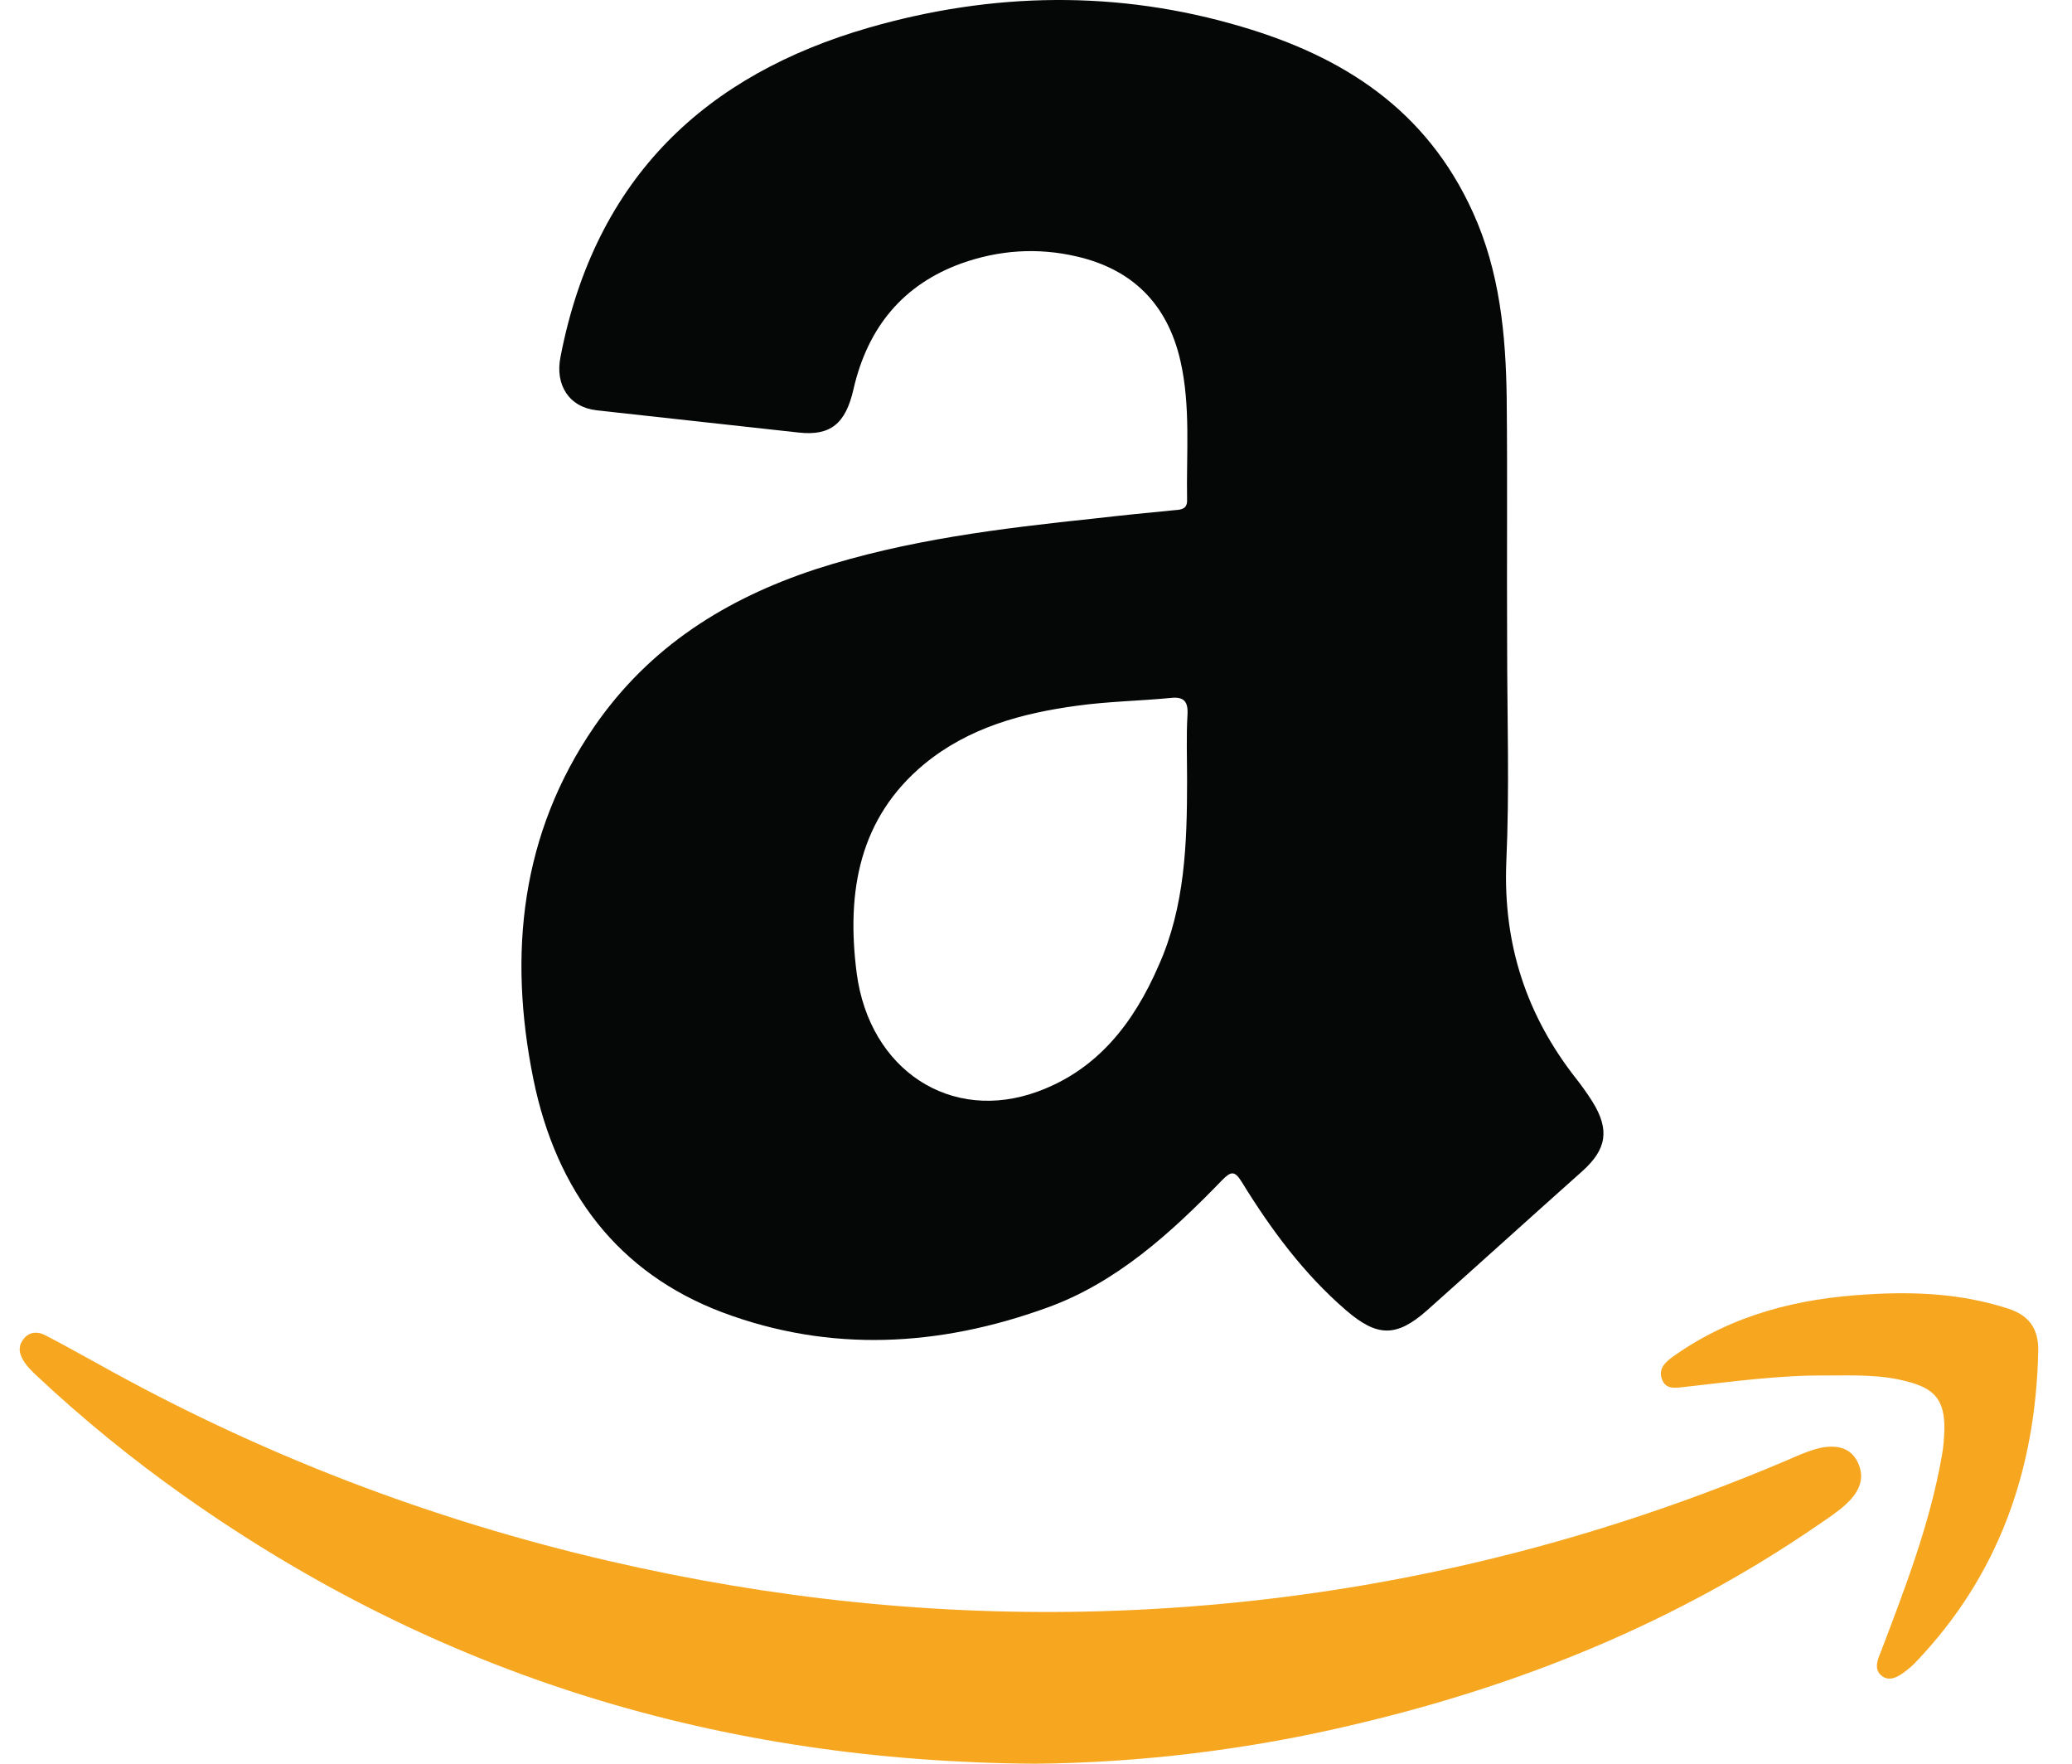 <svg width="47" height="40" viewBox="0 0 47 40" fill="none" xmlns="http://www.w3.org/2000/svg">
<path d="M34.187 14.613C34.187 16.263 34.243 17.903 34.168 19.554C34.093 21.431 34.635 23.042 35.754 24.465C35.885 24.633 36.006 24.801 36.118 24.979C36.52 25.621 36.445 26.066 35.894 26.56C34.718 27.608 33.552 28.665 32.376 29.713C31.676 30.335 31.238 30.325 30.529 29.713C29.577 28.892 28.83 27.884 28.168 26.807C28.009 26.55 27.925 26.56 27.729 26.758C26.553 27.973 25.312 29.1 23.735 29.663C21.3 30.543 18.827 30.681 16.382 29.762C14.031 28.873 12.621 27.035 12.099 24.475C11.52 21.619 11.819 18.901 13.48 16.48C14.74 14.652 16.485 13.575 18.491 12.913C20.563 12.241 22.699 11.984 24.846 11.757C25.452 11.687 26.049 11.628 26.656 11.569C26.805 11.559 26.936 11.539 26.927 11.332C26.908 10.284 27.011 9.217 26.777 8.189C26.479 6.875 25.667 6.104 24.426 5.817C23.539 5.61 22.662 5.669 21.804 5.975C20.497 6.45 19.685 7.408 19.359 8.831C19.181 9.612 18.836 9.889 18.118 9.81C16.587 9.642 15.057 9.474 13.536 9.306C12.911 9.236 12.584 8.733 12.715 8.09C13.508 3.989 16.046 1.686 19.704 0.629C22.513 -0.181 25.359 -0.231 28.177 0.609C30.445 1.281 32.348 2.467 33.412 4.819C34.019 6.153 34.159 7.596 34.177 9.039C34.196 10.887 34.177 12.755 34.187 14.613ZM26.927 17.696C26.927 17.202 26.908 16.708 26.936 16.213C26.955 15.907 26.852 15.798 26.563 15.828C25.854 15.897 25.135 15.907 24.426 16.006C23.185 16.174 21.972 16.5 20.964 17.33C19.499 18.546 19.191 20.206 19.433 22.074C19.723 24.267 21.57 25.483 23.549 24.752C24.892 24.258 25.713 23.21 26.283 21.896C26.88 20.562 26.927 19.129 26.927 17.696Z" fill="#050606"/>
<path fill-rule="evenodd" clip-rule="evenodd" d="M23.474 40C16.354 39.951 9.962 38.014 4.186 33.933C3.01 33.102 1.89 32.193 0.826 31.195C0.733 31.106 0.64 31.017 0.565 30.909C0.462 30.76 0.388 30.583 0.509 30.405C0.63 30.207 0.836 30.187 1.013 30.276C1.423 30.484 1.815 30.711 2.217 30.928C5.893 32.984 9.766 34.466 13.825 35.405C17.502 36.255 21.216 36.65 24.985 36.541C30.37 36.383 35.558 35.237 40.55 33.112C40.793 33.004 41.045 32.895 41.297 32.836C41.652 32.766 42.006 32.816 42.165 33.221C42.314 33.596 42.118 33.893 41.857 34.13C41.67 34.298 41.456 34.437 41.241 34.585C38.022 36.798 34.494 38.221 30.762 39.101C28.298 39.694 25.797 39.98 23.474 40Z" fill="#F6A61F"/>
<path fill-rule="evenodd" clip-rule="evenodd" d="M41.437 31.195C40.364 31.185 39.3 31.334 38.237 31.452C38.031 31.472 37.798 31.531 37.705 31.294C37.593 31.027 37.807 30.869 37.985 30.741C39.31 29.812 40.794 29.446 42.352 29.357C43.425 29.288 44.489 29.337 45.534 29.673C46.01 29.822 46.243 30.118 46.234 30.632C46.178 33.379 45.31 35.771 43.434 37.718C43.369 37.787 43.294 37.846 43.22 37.905C43.052 38.034 42.846 38.152 42.669 37.994C42.501 37.846 42.594 37.629 42.669 37.451C43.22 35.998 43.78 34.555 44.05 33.004C44.088 32.806 44.097 32.608 44.106 32.421C44.115 31.778 43.901 31.502 43.304 31.343C42.678 31.166 42.053 31.195 41.437 31.195Z" fill="#F6A61F"/>
</svg>
